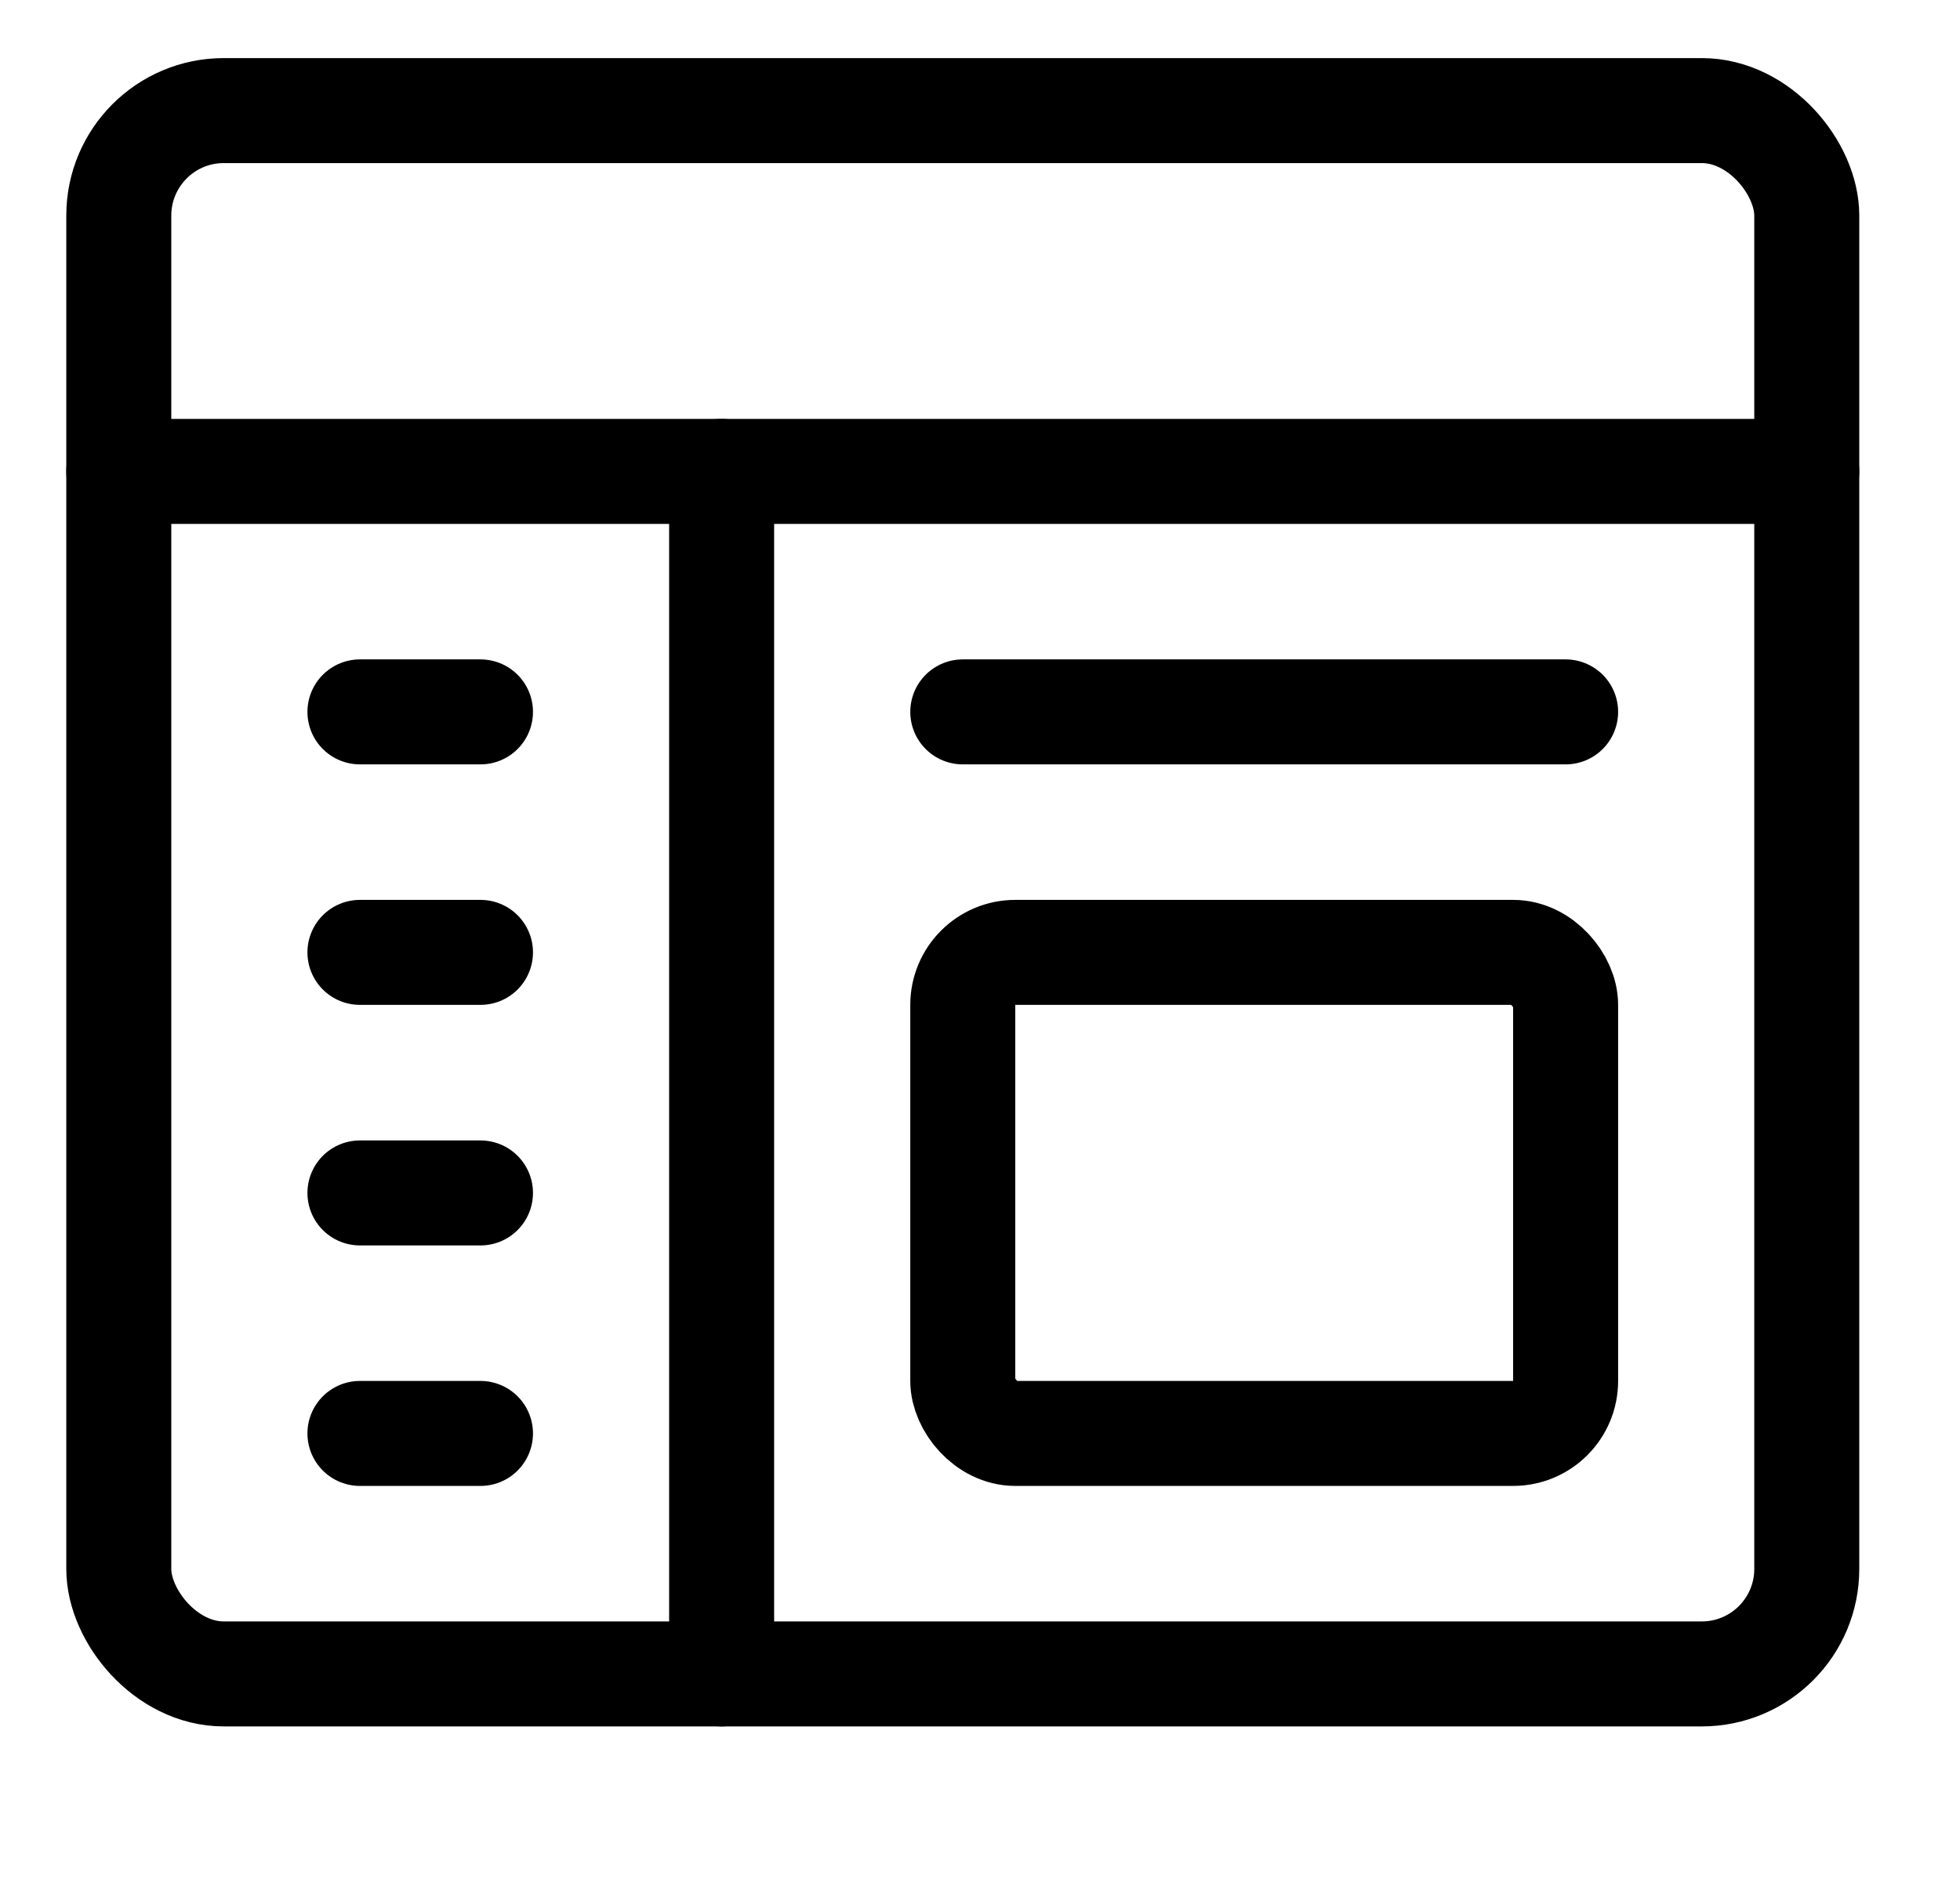 <?xml version="1.0" encoding="UTF-8"?>
<svg width="28px" height="27px" viewBox="0 0 28 27" version="1.1" xmlns="http://www.w3.org/2000/svg" xmlns:xlink="http://www.w3.org/1999/xlink">
    <title>browser-page-text-1</title>
    <g id="Page-1" stroke="none" stroke-width="1" fill="none" fill-rule="evenodd" stroke-linecap="round" stroke-linejoin="round">
        <g id="Apple-TV" transform="translate(-994, -3790)" stroke="#000000" stroke-width="1.5">
            <g id="browser-page-text-1" transform="translate(994, 3790)">
                <g id="Group-3" transform="translate(1.697, 1.58)">
                    <rect id="Rectangle" x="-1.54438976e-13" y="7.26691434e-14" width="24.114" height="22.336" rx="1.5"></rect>
                    <line x1="-1.54438976e-13" y1="5.155" x2="24.114" y2="5.155" id="Path"></line>
                    <line x1="8.612" y1="5.155" x2="8.612" y2="22.336" id="Path"></line>
                    <line x1="3.445" y1="8.591" x2="5.167" y2="8.591" id="Path"></line>
                    <line x1="3.445" y1="12.027" x2="5.167" y2="12.027" id="Path"></line>
                    <line x1="3.445" y1="15.464" x2="5.167" y2="15.464" id="Path"></line>
                    <line x1="12.057" y1="8.591" x2="20.669" y2="8.591" id="Path"></line>
                    <line x1="3.445" y1="18.9" x2="5.167" y2="18.9" id="Path"></line>
                    <rect id="Rectangle" x="12.057" y="12.027" width="8.612" height="6.873" rx="0.75"></rect>
                </g>
            </g>
        </g>
    </g>
</svg>